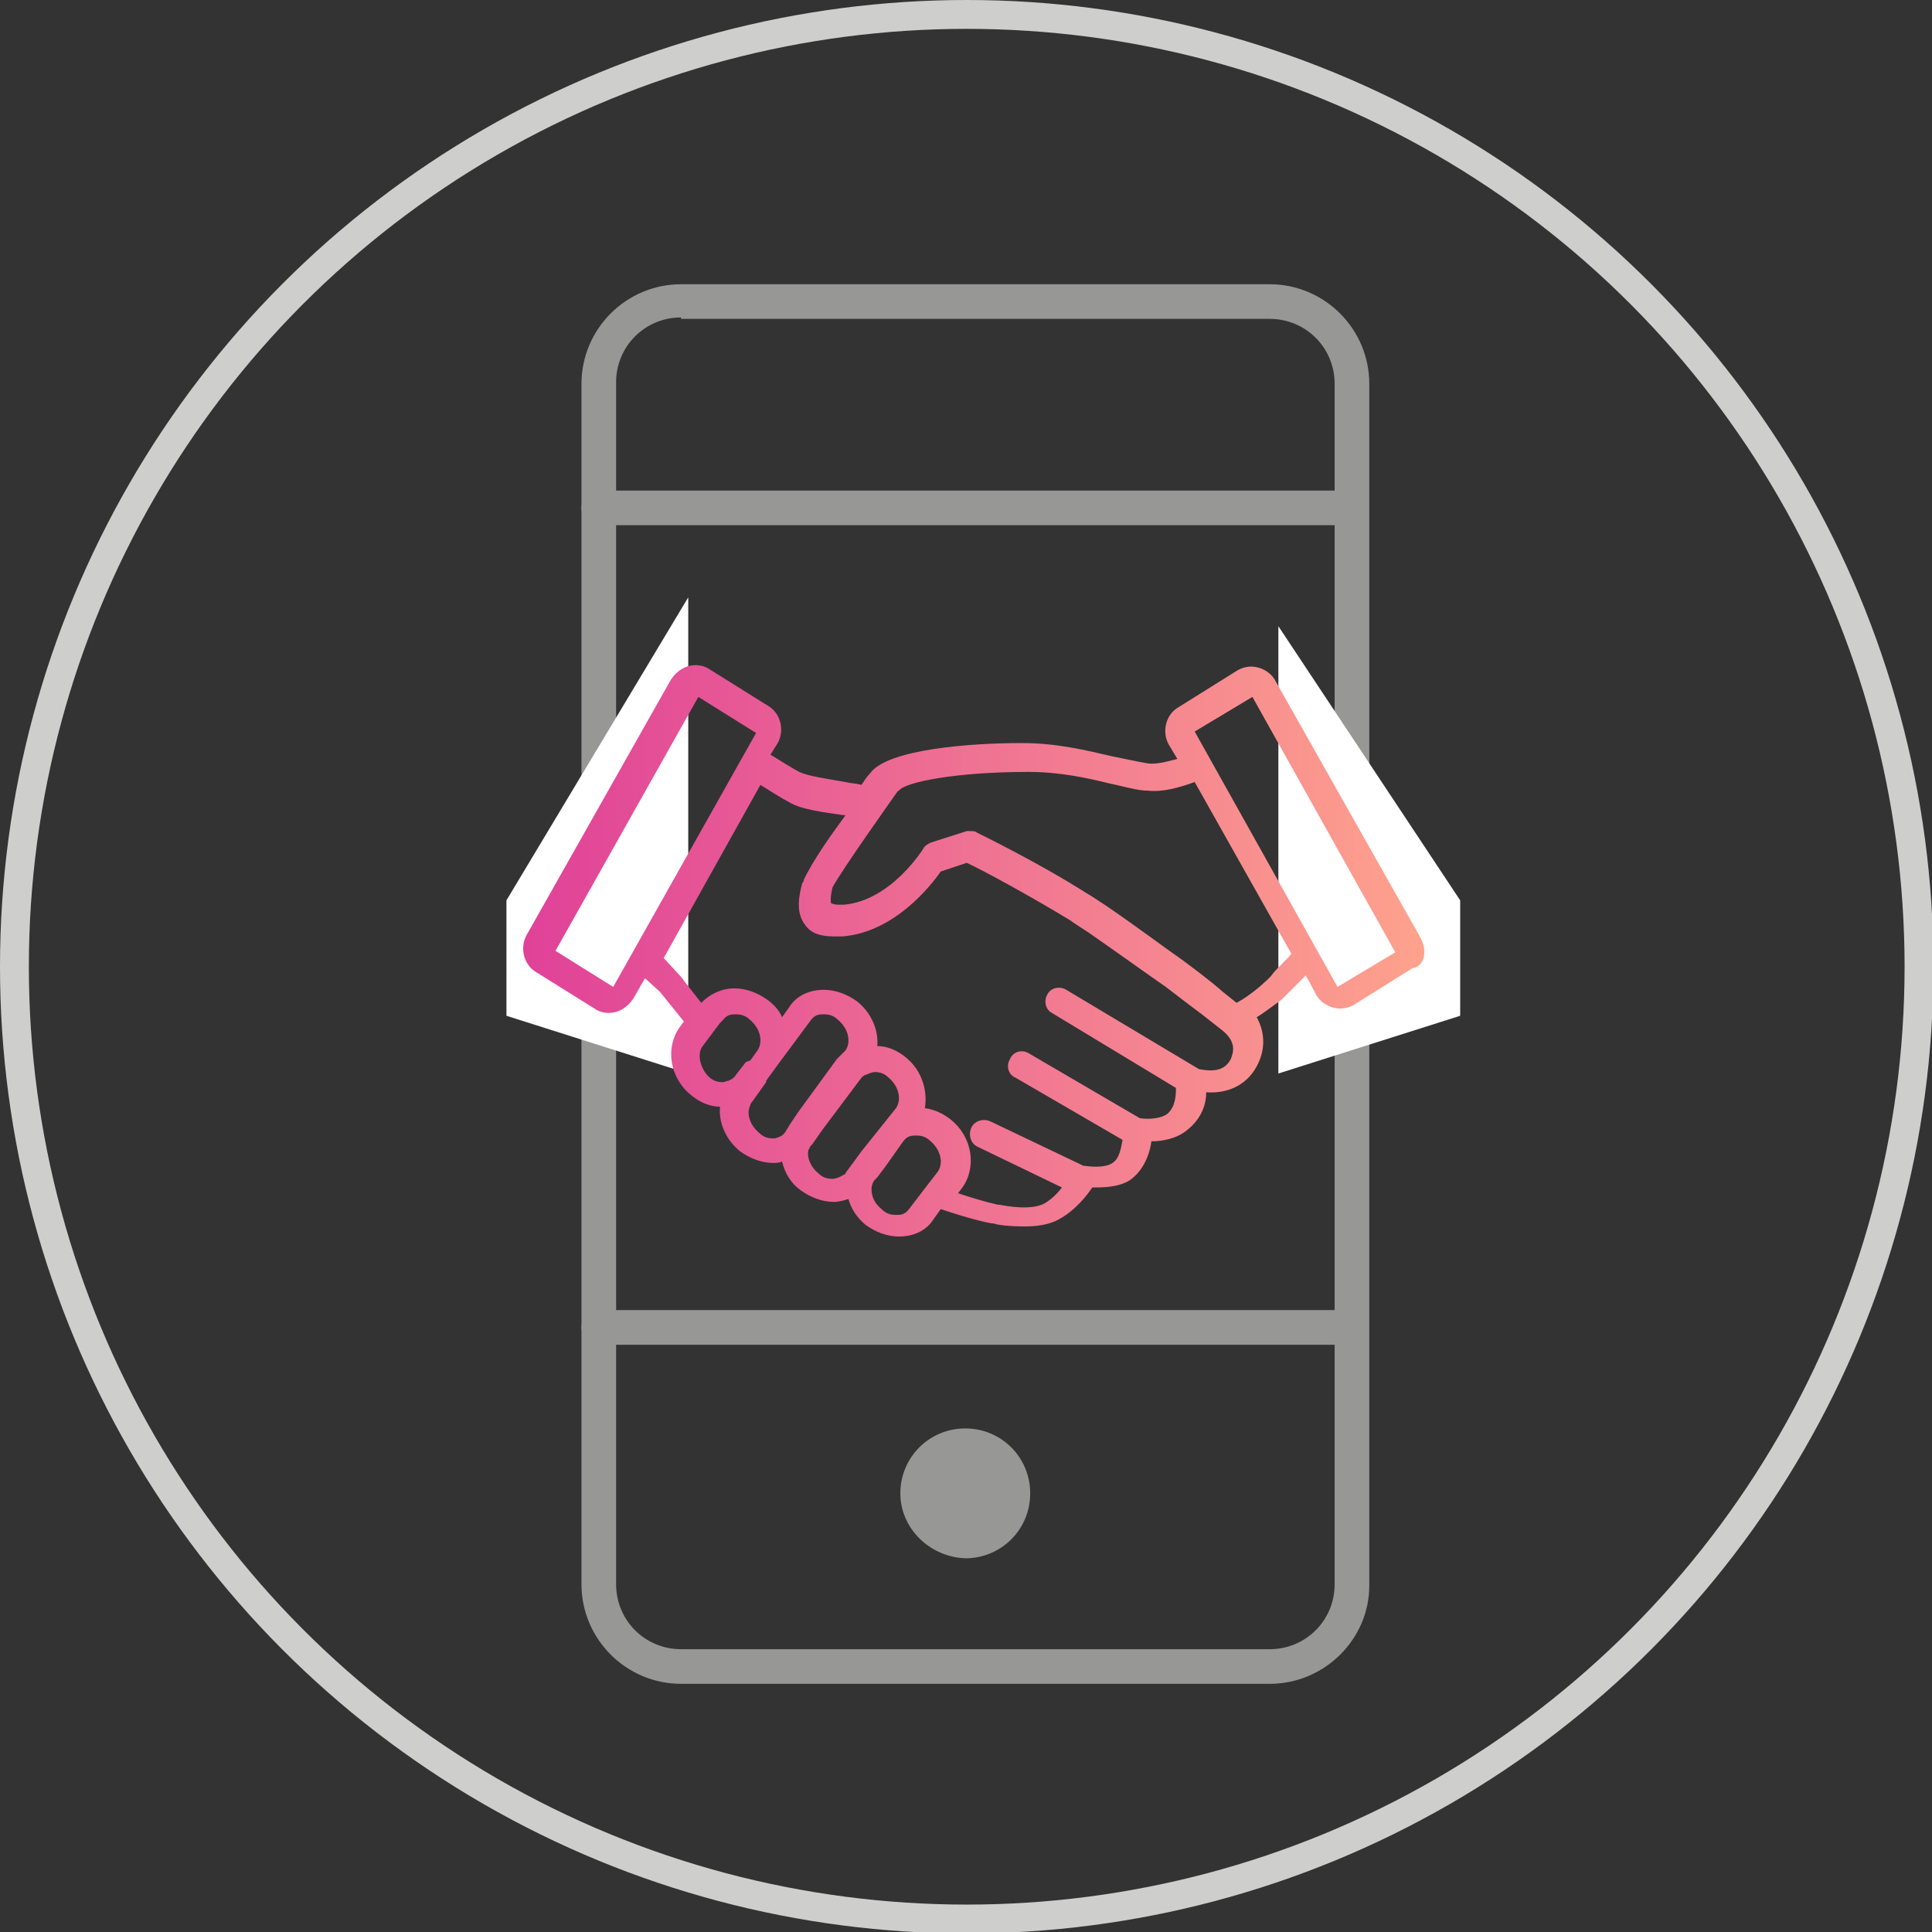<?xml version="1.0" encoding="utf-8"?>
<!-- Generator: Adobe Illustrator 21.0.2, SVG Export Plug-In . SVG Version: 6.00 Build 0)  -->
<svg version="1.1" id="Layer_1" xmlns="http://www.w3.org/2000/svg" xmlns:xlink="http://www.w3.org/1999/xlink" x="0px" y="0px"
	 width="133.9px" height="133.9px" viewBox="0 0 133.9 133.9" style="enable-background:new 0 0 133.9 133.9;" xml:space="preserve"
	>
<rect x="0" y="0" width="133.9" height="133.9" fill="#333333" stroke="none"/>
<style type="text/css">
	.st0{fill:none;stroke:#CECECC;stroke-width:2;stroke-miterlimit:10;}
	.st1{fill:#979796;}
	.st2{fill:#FFFFFF;}
	.st3{fill:url(#SVGID_1_);}
</style>
<circle class="st0" cx="67" cy="67" r="66"/>
<g>
	<g>
		<g>
			<path class="st1" d="M88,116.7H47.2c-3.8,0-6.9-3.1-6.9-6.9V26.6c0-3.8,3.1-6.9,6.9-6.9H88c3.8,0,6.9,3.1,6.9,6.9v83.3
				C94.9,113.6,91.8,116.7,88,116.7z M47.2,22c-2.5,0-4.5,2-4.5,4.5v83.3c0,2.5,2,4.5,4.5,4.5H88c2.5,0,4.5-2,4.5-4.5V26.6
				c0-2.5-2-4.5-4.5-4.5H47.2V22z"/>
		</g>
		<g>
			<path class="st1" d="M93.3,36.4H41.5c-0.6,0-1.2-0.5-1.2-1.2c0-0.6,0.5-1.2,1.2-1.2h51.8c0.6,0,1.2,0.5,1.2,1.2
				C94.5,35.9,93.9,36.4,93.3,36.4z"/>
		</g>
		<g>
			<path class="st1" d="M93.3,93.2H41.5c-0.6,0-1.2-0.5-1.2-1.2c0-0.6,0.5-1.2,1.2-1.2h51.8c0.6,0,1.2,0.5,1.2,1.2
				C94.5,92.6,93.9,93.2,93.3,93.2z"/>
		</g>
		<g>
			<path class="st1" d="M62.4,103.5c0-2.5,2-4.5,4.5-4.5s4.5,2,4.5,4.5s-2,4.5-4.5,4.5C64.4,107.9,62.4,105.9,62.4,103.5"/>
		</g>
	</g>
	<polygon class="st2" points="47.7,74.4 35.1,70.4 35.1,62.4 47.7,41.4 	"/>
	<polygon class="st2" points="101.2,70.4 88.6,74.4 88.6,43.4 101.2,62.4 	"/>
	<g>
		
			<linearGradient id="SVGID_1_" gradientUnits="userSpaceOnUse" x1="36.526" y1="70.133" x2="98.667" y2="70.133" gradientTransform="matrix(1 0 0 -1 0 136)">
			<stop  offset="0" style="stop-color:#e04298"/>
			<stop  offset="1.753830e-03" style="stop-color:#e04298"/>
			<stop  offset="1" style="stop-color:#fea28d"/>
		</linearGradient>
		<path class="st3" d="M98.4,64.9l-10-17.7c-0.3-0.6-1-1-1.7-1c-0.3,0-0.7,0.1-1,0.3l-4,2.5c-0.9,0.5-1.2,1.7-0.7,2.6l0.6,1
			c-0.8,0.2-1.5,0.4-2.1,0.3c-0.6-0.1-1.5-0.3-2.5-0.5c-1.7-0.4-3.8-0.9-6.1-0.9h-0.2c-3.3,0-9.2,0.4-10.4,2.1
			c-0.2,0.2-0.4,0.5-0.6,0.8c-0.3-0.1-0.7-0.1-1.1-0.2c-1.1-0.2-2.6-0.4-3.2-0.7c-0.4-0.2-1.2-0.7-2-1.2l0.5-0.8
			c0.5-0.9,0.2-2.1-0.7-2.6l-4-2.5c-0.3-0.2-0.6-0.3-1-0.3c-0.7,0-1.3,0.4-1.7,1l-10,17.7c-0.5,0.9-0.2,2.1,0.7,2.6l4,2.5
			c0.3,0.2,0.6,0.3,1,0.3c0.7,0,1.3-0.4,1.7-1l0.8-1.4l1,0.9c0.1,0.1,0.8,1,1.7,2.1l-0.3,0.4c-1,1.4-0.7,3.5,0.8,4.7
			c0.6,0.5,1.3,0.8,2,0.8c-0.1,1.1,0.4,2.3,1.4,3.1c0.7,0.5,1.5,0.8,2.3,0.8c0.2,0,0.4,0,0.6-0.1c0.2,0.8,0.6,1.5,1.3,2
			s1.5,0.8,2.3,0.8c0.3,0,0.7-0.1,1-0.2c0.2,0.7,0.6,1.3,1.2,1.8c0.7,0.5,1.5,0.8,2.3,0.8c1,0,1.9-0.4,2.4-1.2l0.5-0.7
			c2.1,0.7,3.4,1,3.7,1C69.1,84.9,70,85,71,85c0.8,0,1.7-0.1,2.4-0.5c1.1-0.6,1.9-1.6,2.3-2.2c0.7,0,1.8,0,2.6-0.5
			c1-0.7,1.4-1.9,1.5-2.7c0.8,0,1.8-0.2,2.5-0.8c1-0.8,1.3-1.8,1.3-2.6c1.2,0.1,2.7-0.3,3.5-1.8c0.6-1.1,0.6-2.3,0-3.4
			c0.5-0.3,1-0.7,1.7-1.2c0.4-0.4,0.7-0.7,0.9-0.9c0.3-0.3,0.5-0.5,0.8-0.8l0.7,1.3c0.3,0.6,1,1,1.7,1c0.3,0,0.7-0.1,1-0.3l4-2.5
			C98.7,67,99,65.9,98.4,64.9z M82.8,50.7l4-2.4L96.7,66l-4,2.4L82.8,50.7z M88.2,67.5c-0.2,0.3-0.5,0.5-0.8,0.8
			c-0.7,0.6-1.3,1-1.7,1.2l0,0l-1-0.8l0,0c-0.1-0.1-0.9-0.8-2.8-2.2c-1.3-0.9-3-2.2-5.2-3.7c-0.3-0.2-1.2-0.8-1.4-0.9
			c-3.3-2.1-7.4-4.1-7.6-4.2c-0.1-0.1-0.3-0.1-0.4-0.1s-0.2,0-0.3,0l-2.5,0.8c-0.2,0.1-0.4,0.2-0.5,0.4c0,0-2.2,3.6-5.5,3.9
			c-0.2,0-0.3,0-0.4,0c-0.3,0-0.5-0.1-0.5-0.1s-0.1-0.3,0.1-1.1c0.7-1.3,4.2-6.2,4.4-6.5c0.1-0.1,0.1-0.2,0.2-0.2
			c0.4-0.6,4-1.3,8.9-1.3h0.1c2.1,0,4,0.4,5.6,0.8c1,0.2,1.9,0.5,2.7,0.5c1,0.1,2.1-0.2,3.2-0.6l6.7,11.9
			C89.3,66.4,88.5,67.1,88.2,67.5z M42.5,68.4l-4-2.5l9.9-17.6l4,2.5L42.5,68.4z M63,83.8c-0.3,0.4-0.6,0.4-0.9,0.4
			c-0.4,0-0.7-0.1-1-0.4c-0.5-0.4-0.7-0.9-0.7-1.4c0-0.2,0.1-0.5,0.2-0.6l0,0l0.2-0.2l0.6-0.8l1.2-1.7c0.3-0.4,0.6-0.4,0.9-0.4
			c0.4,0,0.7,0.1,1,0.4c0.7,0.6,0.9,1.5,0.5,2.1l-0.7,0.9L63,83.8L63,83.8z M57.7,81.7c-0.4,0-0.7-0.1-1-0.4C56.3,81,56,80.4,56,80
			c0-0.2,0-0.3,0.1-0.4c0-0.1,0.1-0.2,0.2-0.3l0.7-1l2.7-3.6c0.1-0.1,0.2-0.2,0.3-0.2c0.2-0.1,0.5-0.2,0.6-0.2c0.4,0,0.7,0.1,1,0.4
			c0.7,0.6,0.9,1.5,0.5,2.1l-2.4,3l-1.1,1.5c0,0,0,0.1-0.1,0.1C58.2,81.6,57.9,81.7,57.7,81.7z M52,76.6c0-0.1,0.1-0.2,0.1-0.2
			l1-1.4v-0.1l0.8-1.1l0,0l2.3-3.1c0.3-0.4,0.6-0.4,0.9-0.4c0.4,0,0.7,0.1,1,0.4c0.7,0.6,0.9,1.5,0.5,2.1L58.4,73
			c-0.1,0.1-0.3,0.3-0.4,0.4l-2.7,3.7L54.7,78c-0.1,0.2-0.2,0.3-0.3,0.5c-0.1,0.1-0.1,0.1-0.2,0.2c-0.2,0.1-0.4,0.2-0.6,0.2
			c-0.4,0-0.7-0.1-1-0.4C52,78,51.7,77.2,52,76.6z M48.7,72.5C48.7,72.4,48.7,72.4,48.7,72.5l1.2-1.6l0.2-0.2
			c0.3-0.4,0.6-0.4,0.9-0.4c0.4,0,0.7,0.1,1,0.4c0.7,0.6,0.9,1.5,0.5,2.1l0,0L52,73.5l-0.3,0.1L51,74.5c-0.1,0.2-0.3,0.3-0.5,0.4
			c-0.1,0-0.3,0.1-0.4,0.1c-0.4,0-0.7-0.1-1-0.4C48.5,74,48.3,73,48.7,72.5z M85.3,73.4c-0.5,1-1.6,0.8-2.2,0.7l-9.2-5.5
			c-0.5-0.3-1.1-0.1-1.3,0.3c-0.3,0.5-0.1,1.1,0.3,1.3l8.6,5.2c0,0.4,0,1.3-0.6,1.8c-0.4,0.3-1.2,0.4-1.9,0.3L71.3,73
			c-0.5-0.3-1.1-0.1-1.3,0.4c-0.3,0.5-0.1,1.1,0.4,1.3l7.4,4.3c-0.1,0.5-0.2,1.3-0.7,1.6c-0.4,0.3-1.3,0.3-1.9,0.2h-0.1l-6.5-3.1
			c-0.5-0.2-1.1,0-1.3,0.5c-0.2,0.5,0,1.1,0.5,1.3l5.8,2.8c-0.3,0.4-0.7,0.8-1.2,1.1c-0.9,0.5-2.6,0.2-3.1,0.1h-0.1
			c0,0-1-0.2-2.8-0.8l0.3-0.4c1-1.4,0.7-3.5-0.8-4.7c-0.5-0.4-1.1-0.7-1.8-0.8c0.2-1.2-0.2-2.6-1.3-3.5c-0.6-0.5-1.3-0.8-2-0.8
			c0.1-1.1-0.4-2.3-1.4-3.1c-0.7-0.5-1.5-0.8-2.3-0.8c-1,0-1.9,0.4-2.4,1.2l-0.5,0.7c-0.2-0.5-0.6-0.9-1-1.2
			c-0.7-0.5-1.5-0.8-2.3-0.8c-0.9,0-1.7,0.4-2.3,1c-0.8-1-1.4-1.8-1.4-1.8l0,0L46,66.4l6.7-12c0.8,0.5,1.6,1,2,1.2
			c0.8,0.5,2.4,0.7,3.8,0.9h0.1c-1.1,1.5-2.3,3.2-2.9,4.5c0,0.1,0,0.1-0.1,0.2c-0.2,0.8-0.5,2,0.2,2.9c0.4,0.6,1.1,0.8,2,0.8
			c0.2,0,0.4,0,0.6,0c3.6-0.3,6.1-3.5,6.8-4.5l1.8-0.6c1.1,0.5,4.4,2.3,7.2,4c0.1,0.1,1.2,0.8,1.2,0.8c2.3,1.6,4.1,2.9,5.4,3.8
			c0.9,0.7,1.7,1.3,2.5,1.9l0,0l1.4,1.1C85.7,72.2,85.5,72.9,85.3,73.4z"/>
	</g>
</g>
</svg>
